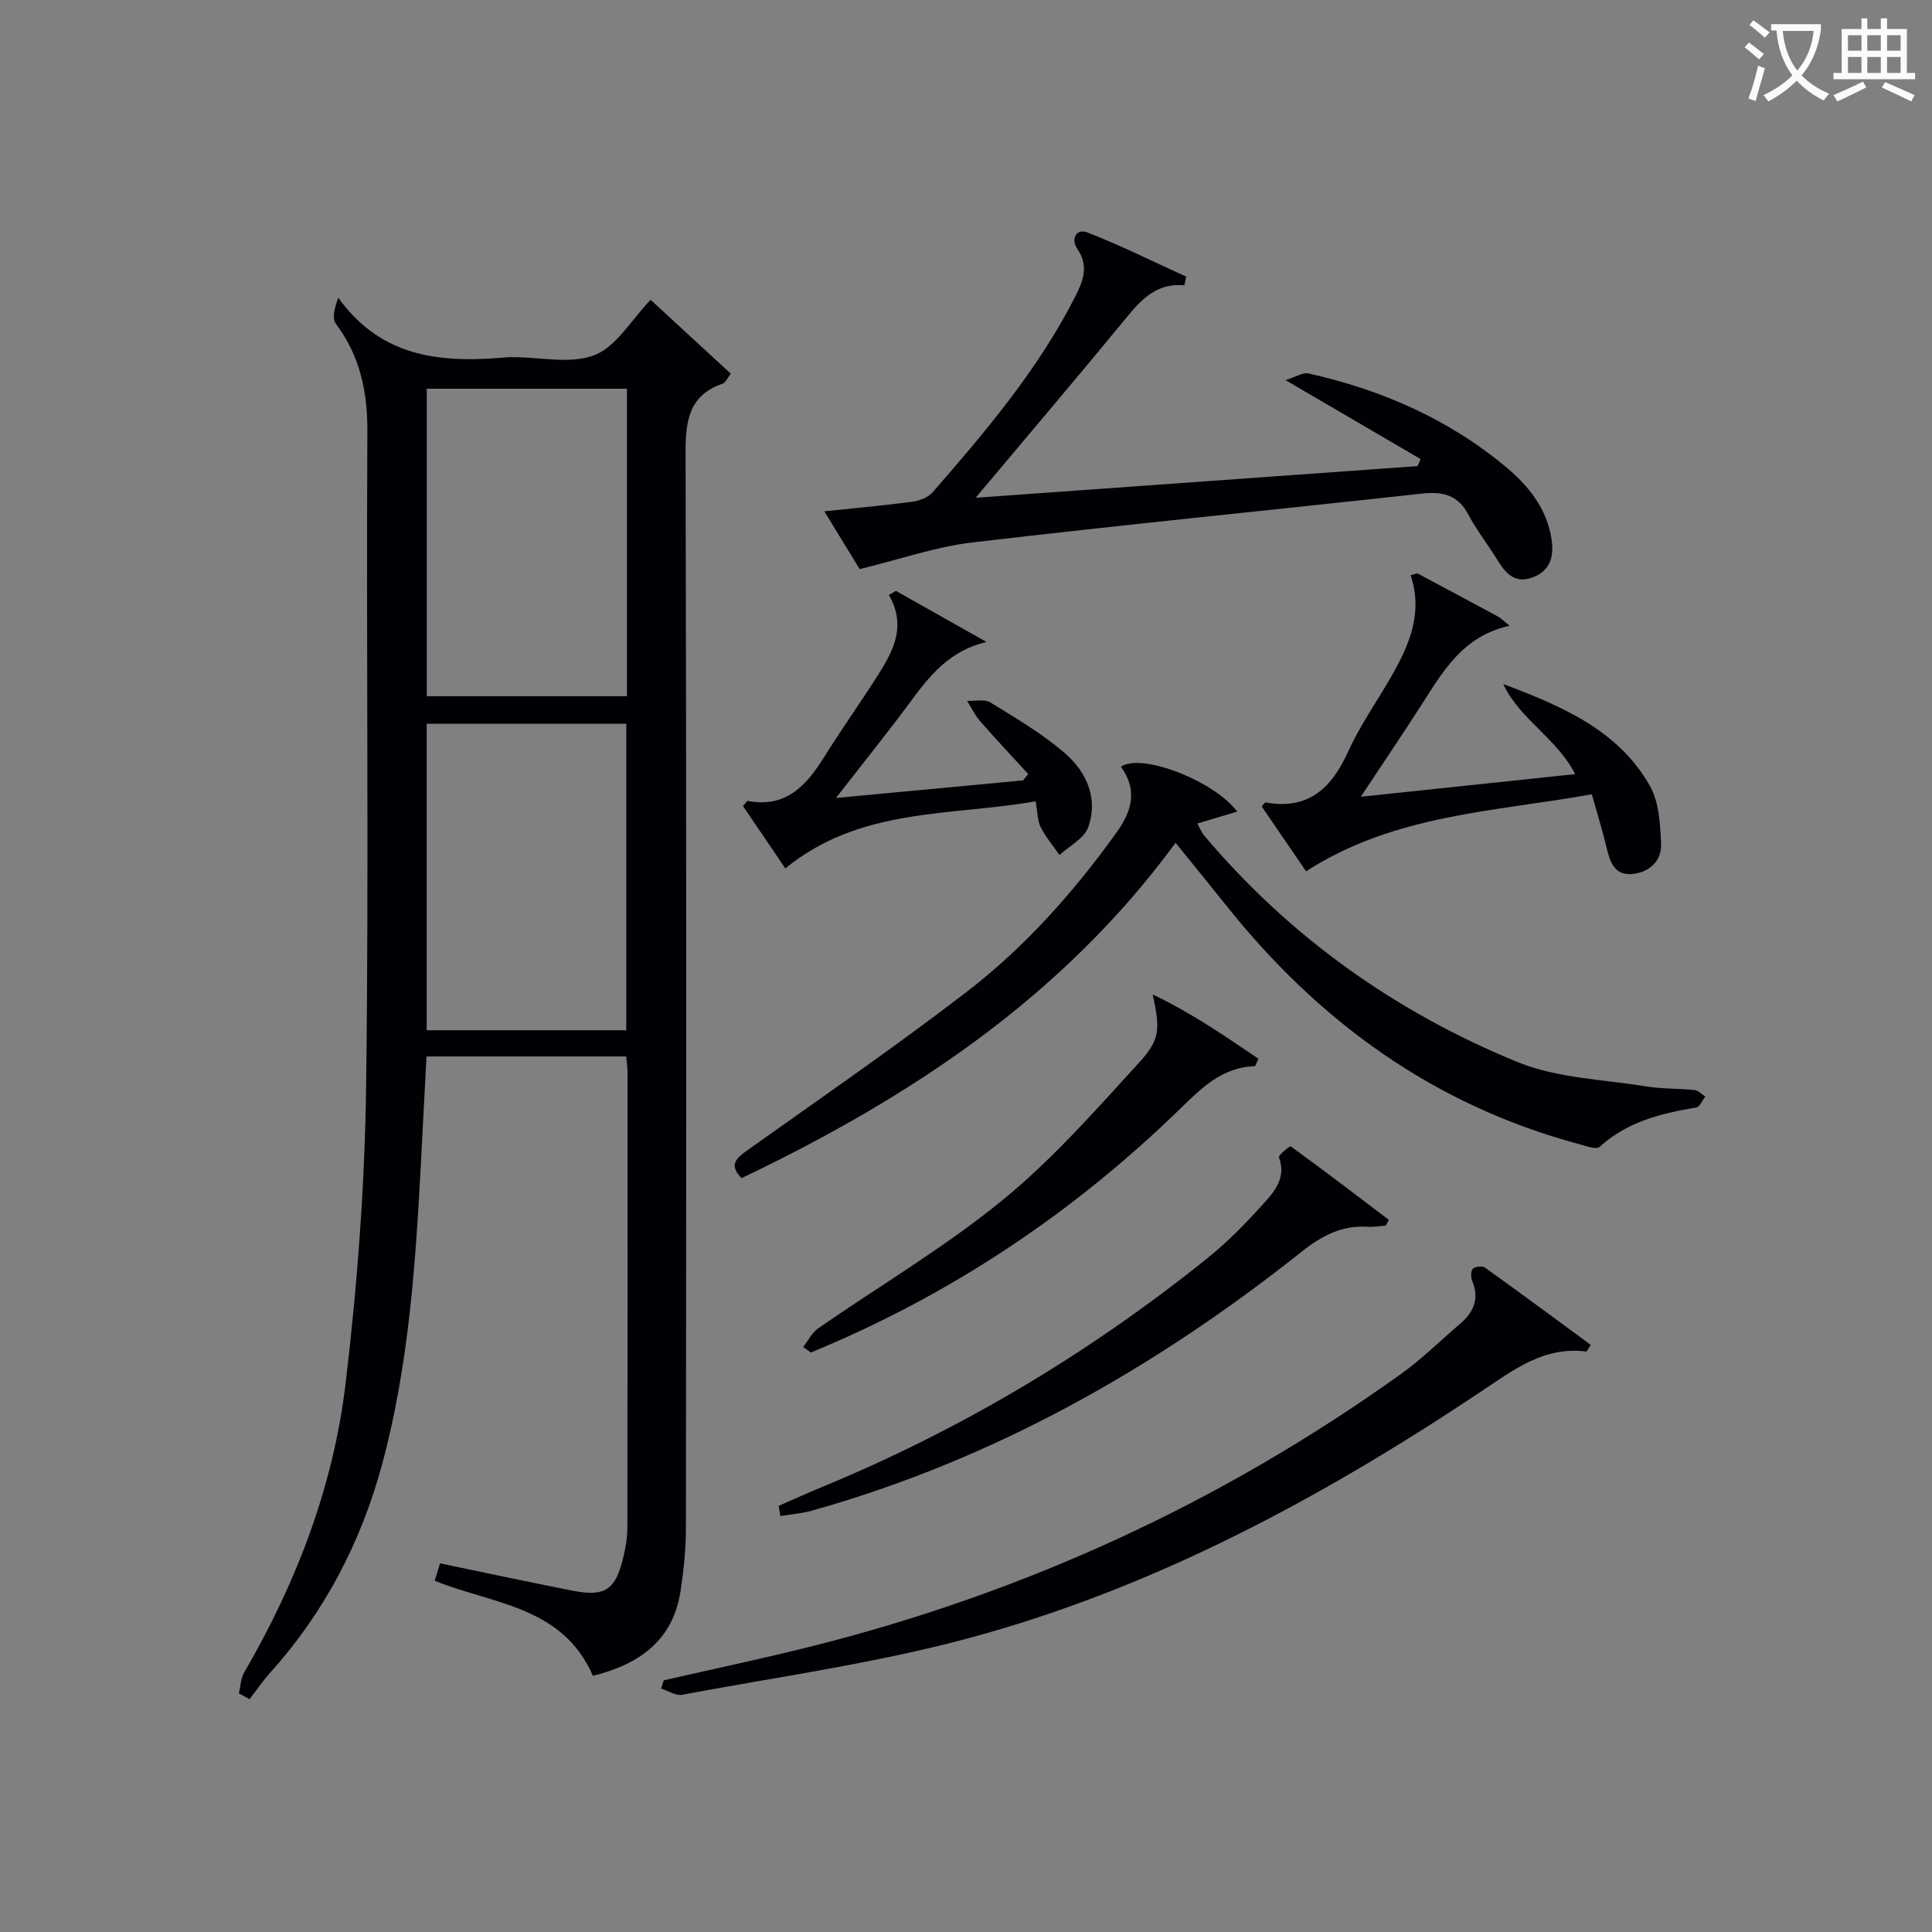 <svg enable-background="new 0 0 400 400" viewBox="0 0 400 400" xmlns="http://www.w3.org/2000/svg"><rect x="0" y="0" width="400" height="400" fill="#808080" stroke="none"/><g fill="#010105"><path d="m122.76 346.96c-6.32-14.49-20.74-14.81-32.75-19.68.32-1.07.69-2.29 1.09-3.61 9.29 1.93 18.34 3.87 27.42 5.66 6.77 1.33 8.95-.16 10.56-7.03.45-1.92.8-3.92.81-5.89.05-31.49.04-62.98.03-94.47 0-.97-.16-1.94-.27-3.21-13.75 0-27.33 0-41.35 0-.38 7.38-.75 14.62-1.14 21.87-1.12 21.08-2.52 42.14-8.07 62.64-4.37 16.11-11.92 30.58-23.14 43.06-1.55 1.72-2.85 3.66-4.27 5.49-.74-.4-1.48-.79-2.22-1.19.35-1.45.37-3.09 1.09-4.32 10.81-18.6 18.45-38.48 20.99-59.76 2.44-20.42 3.99-41.05 4.26-61.61.6-45.14 0-90.3.26-135.45.05-8.37-1.51-15.72-6.52-22.43-.82-1.1-.32-3.17.49-5.39 9.23 12.82 21.94 13.5 35.29 12.31.33-.03.67 0 1 0 5.66 0 11.92 1.49 16.82-.45 4.5-1.78 7.55-7.25 11.56-11.43 5.31 4.89 10.86 10.01 16.6 15.29-.69.88-1.05 1.85-1.67 2.06-7.19 2.5-7.71 7.96-7.69 14.62.19 74.14.14 148.29.07 222.43 0 4.3-.46 8.63-1.1 12.89-1.55 10.28-8.54 15.21-18.15 17.6zm7.04-266.48c-14.15 0-27.82 0-41.44 0v63.66h41.44c0-21.38 0-42.32 0-63.66zm-.14 132.82c0-21.49 0-42.4 0-63.45-13.96 0-27.64 0-41.32 0v63.45z"/><path d="m243.39 174.49c-23.51 32.07-55.1 52.81-89.85 69.43-2.74-2.77-1.09-4.15 1.29-5.84 15.18-10.79 30.53-21.37 45.29-32.71 12.05-9.26 22.14-20.61 31.04-33 3.26-4.54 4.36-8.86.92-13.62 4.02-2.92 19.1 2.74 24.08 9.28-2.8.84-5.37 1.61-8.26 2.47.48.87.82 1.78 1.4 2.48 17.73 21.01 39.61 36.55 64.87 46.9 8.22 3.37 17.76 3.6 26.73 5.06 3.26.53 6.63.39 9.93.74.78.08 1.49.89 2.23 1.36-.62.78-1.15 2.13-1.88 2.25-7.29 1.23-14.29 2.94-20.01 8.17-.67.61-2.8-.2-4.19-.57-30.07-8.05-53.9-25.32-73.11-49.43-3.32-4.17-6.69-8.27-10.48-12.97z"/><path d="m245.2 59.07c-5.44-.52-8.61 2.6-11.69 6.34-10.12 12.31-20.45 24.46-31.52 37.65 31.28-2.24 61.4-4.4 91.52-6.56.21-.48.42-.97.62-1.45-8.92-5.21-17.83-10.42-27.98-16.35 2.09-.64 3.57-1.65 4.77-1.38 15.12 3.39 29.04 9.45 41 19.48 4.66 3.91 8.37 8.57 9.32 14.89.56 3.73-.42 6.71-4.23 7.96-3.61 1.19-5.46-1.2-7.12-3.91-1.91-3.12-4.2-6.02-5.91-9.24-2.15-4.06-5.31-4.77-9.54-4.31-31.04 3.41-62.13 6.48-93.14 10.12-7.58.89-14.95 3.49-23.31 5.52-1.8-2.94-4.36-7.13-7.32-11.97 6.49-.68 12.37-1.2 18.21-1.98 1.48-.2 3.27-.88 4.21-1.96 10.94-12.55 21.7-25.24 29.36-40.2 1.74-3.39 3.1-6.54.59-10.22-1.44-2.11-.11-4.23 2.02-3.4 6.98 2.71 13.71 6.07 20.53 9.18-.11.61-.25 1.2-.39 1.79z"/><path d="m137.42 347.89c10.15-2.32 20.34-4.46 30.44-6.99 44.31-11.13 85.13-29.86 122.27-56.49 4.31-3.09 8.12-6.88 12.17-10.33 2.8-2.39 4.03-5.17 2.52-8.83-.31-.75-.35-2.06.1-2.54s1.96-.67 2.51-.28c7.37 5.28 14.65 10.67 21.93 16.02-.61.89-.82 1.39-.96 1.37-8.73-1.12-15.06 3.81-21.73 8.26-32.93 21.98-67.59 40.68-105.98 51.05-19.46 5.26-39.59 8.02-59.45 11.75-1.33.25-2.9-.82-4.36-1.27.17-.58.35-1.15.54-1.72z"/><path d="m293.44 118.7c5.54 2.96 11.09 5.91 16.62 8.9.69.37 1.25.97 2.49 1.96-9.8 2.14-13.9 9.62-18.44 16.68-3.85 5.98-7.84 11.88-12.37 18.72 15.24-1.61 29.58-3.12 44.38-4.69-3.9-7.55-11.53-11.38-14.88-18.65 12.05 4.57 23.77 9.47 30.35 21.08 1.91 3.37 2.14 7.93 2.32 11.99.16 3.55-2.4 5.9-5.94 6.26-3.63.36-4.62-2.39-5.32-5.36-.83-3.53-1.92-7-3.08-11.14-20.18 3.63-40.8 4.12-59.16 15.94-2.94-4.3-6.08-8.88-9.19-13.42.41-.44.65-.86.81-.83 8.88 1.59 13.67-2.96 17.11-10.58 2.45-5.42 5.98-10.35 8.94-15.55 3.66-6.43 6.6-13.05 3.98-20.92.46-.14.92-.26 1.38-.39z"/><path d="m161.21 311.77c2.97-1.29 5.91-2.64 8.9-3.87 28.92-11.92 55.49-27.81 79.84-47.38 4.13-3.32 7.89-7.16 11.45-11.1 2.38-2.63 5-5.5 3.39-9.8-.16-.43 2.26-2.43 2.45-2.28 6.85 4.97 13.57 10.11 20.31 15.22-.21.4-.42.8-.63 1.19-1.25.09-2.5.32-3.74.24-5.32-.35-9.5 1.84-13.59 5.09-30.46 24.2-63.78 43.08-101.45 53.67-2.13.6-4.38.77-6.57 1.14-.11-.7-.24-1.41-.36-2.12z"/><path d="m214.41 165.9c-17.65 3.12-36.22 1.17-51.82 13.89-2.86-4.22-5.87-8.64-8.76-12.9.58-.65.82-1.1.98-1.07 7.92 1.52 12.14-3.2 15.84-9.11 3.61-5.78 7.57-11.34 11.22-17.09 3.15-4.97 5.81-10.13 2.16-16.43.49-.29.97-.57 1.46-.86 6.25 3.53 12.5 7.05 18.75 10.58-7.66 1.8-11.74 6.96-15.75 12.39-4.72 6.39-9.71 12.58-15.41 19.91 13.64-1.28 26.19-2.46 38.74-3.64.35-.44.71-.88 1.06-1.31-3.34-3.65-6.73-7.25-9.98-10.98-1.07-1.23-1.79-2.77-2.67-4.17 1.62.07 3.6-.43 4.81.32 5.34 3.3 10.86 6.51 15.55 10.61 4.4 3.85 6.85 9.36 4.69 15.28-.84 2.31-3.89 3.82-5.93 5.7-1.31-1.9-2.83-3.7-3.87-5.73-.67-1.26-.62-2.89-1.07-5.39z"/><path d="m166.29 278.88c1.03-1.31 1.82-2.96 3.12-3.87 12.68-8.8 26.09-16.7 38.01-26.42 10.35-8.44 19.34-18.64 28.39-28.56 4.51-4.94 4.35-7.02 2.85-14.14 8.38 4.02 15.12 8.75 21.9 13.32-.51 1.01-.65 1.54-.8 1.54-6.93.22-11.21 4.73-15.8 9.18-22.18 21.5-47.48 38.33-76.08 50.09-.52-.37-1.06-.76-1.59-1.14z"/></g><path d="m362.1 8.8c1.1.8 2.1 1.6 3.1 2.4l-1 1.1c-1.3-1.1-2.3-2-3-2.5zm1.9 4.8c.5.2.9.4 1.4.5-.6 2.3-1.3 4.5-1.9 6.8l-1.5-.5c.8-2.1 1.4-4.3 2-6.8zm-1-9.4c1.3.9 2.4 1.8 3.4 2.5l-1 1.1c-1.4-1.2-2.4-2.1-3.2-2.6zm3.7 2.2v-1.4h10.3v1.2c-.5 3.6-1.8 6.8-4 9.4 1.5 1.6 3.4 2.8 5.7 3.8-.3.4-.7.8-1.1 1.4-2.3-1.1-4.1-2.5-5.6-4.1-1.6 1.6-3.6 3.1-5.9 4.3-.3-.5-.7-.9-1-1.3 2.4-1.1 4.4-2.5 6-4.1-1.9-2.5-3-5.6-3.3-9.3h-1.1zm8.8 0h-6.4c.3 3.3 1.3 6 3 8.2 2-2.3 3.1-5.1 3.4-8.2z" fill="#fcfbfa"/><path d="m385.3 3.8h1.3v2.2h2.8v-2.2h1.3v2.2h4.1v9.1h1.7v1.3h-16.9v-1.3h1.7v-9.1h4.1v-2.2zm.4 13.1.7 1.2c-1.8.9-3.8 1.9-6 2.9-.2-.4-.5-.8-.8-1.3 2.3-1 4.3-1.9 6.1-2.8zm-3.1-6.4h2.8v-3.2h-2.8zm0 4.6h2.8v-3.3h-2.8zm4-4.6h2.8v-3.2h-2.8zm0 4.6h2.8v-3.3h-2.8zm3.7 1.9c2.1.9 4.1 1.8 6.1 2.7l-.7 1.3c-2.2-1.1-4.2-2-6.1-2.9zm3.2-9.7h-2.8v3.2h2.8zm-2.8 7.8h2.8v-3.3h-2.8z" fill="#fcfbfa"/></svg>
